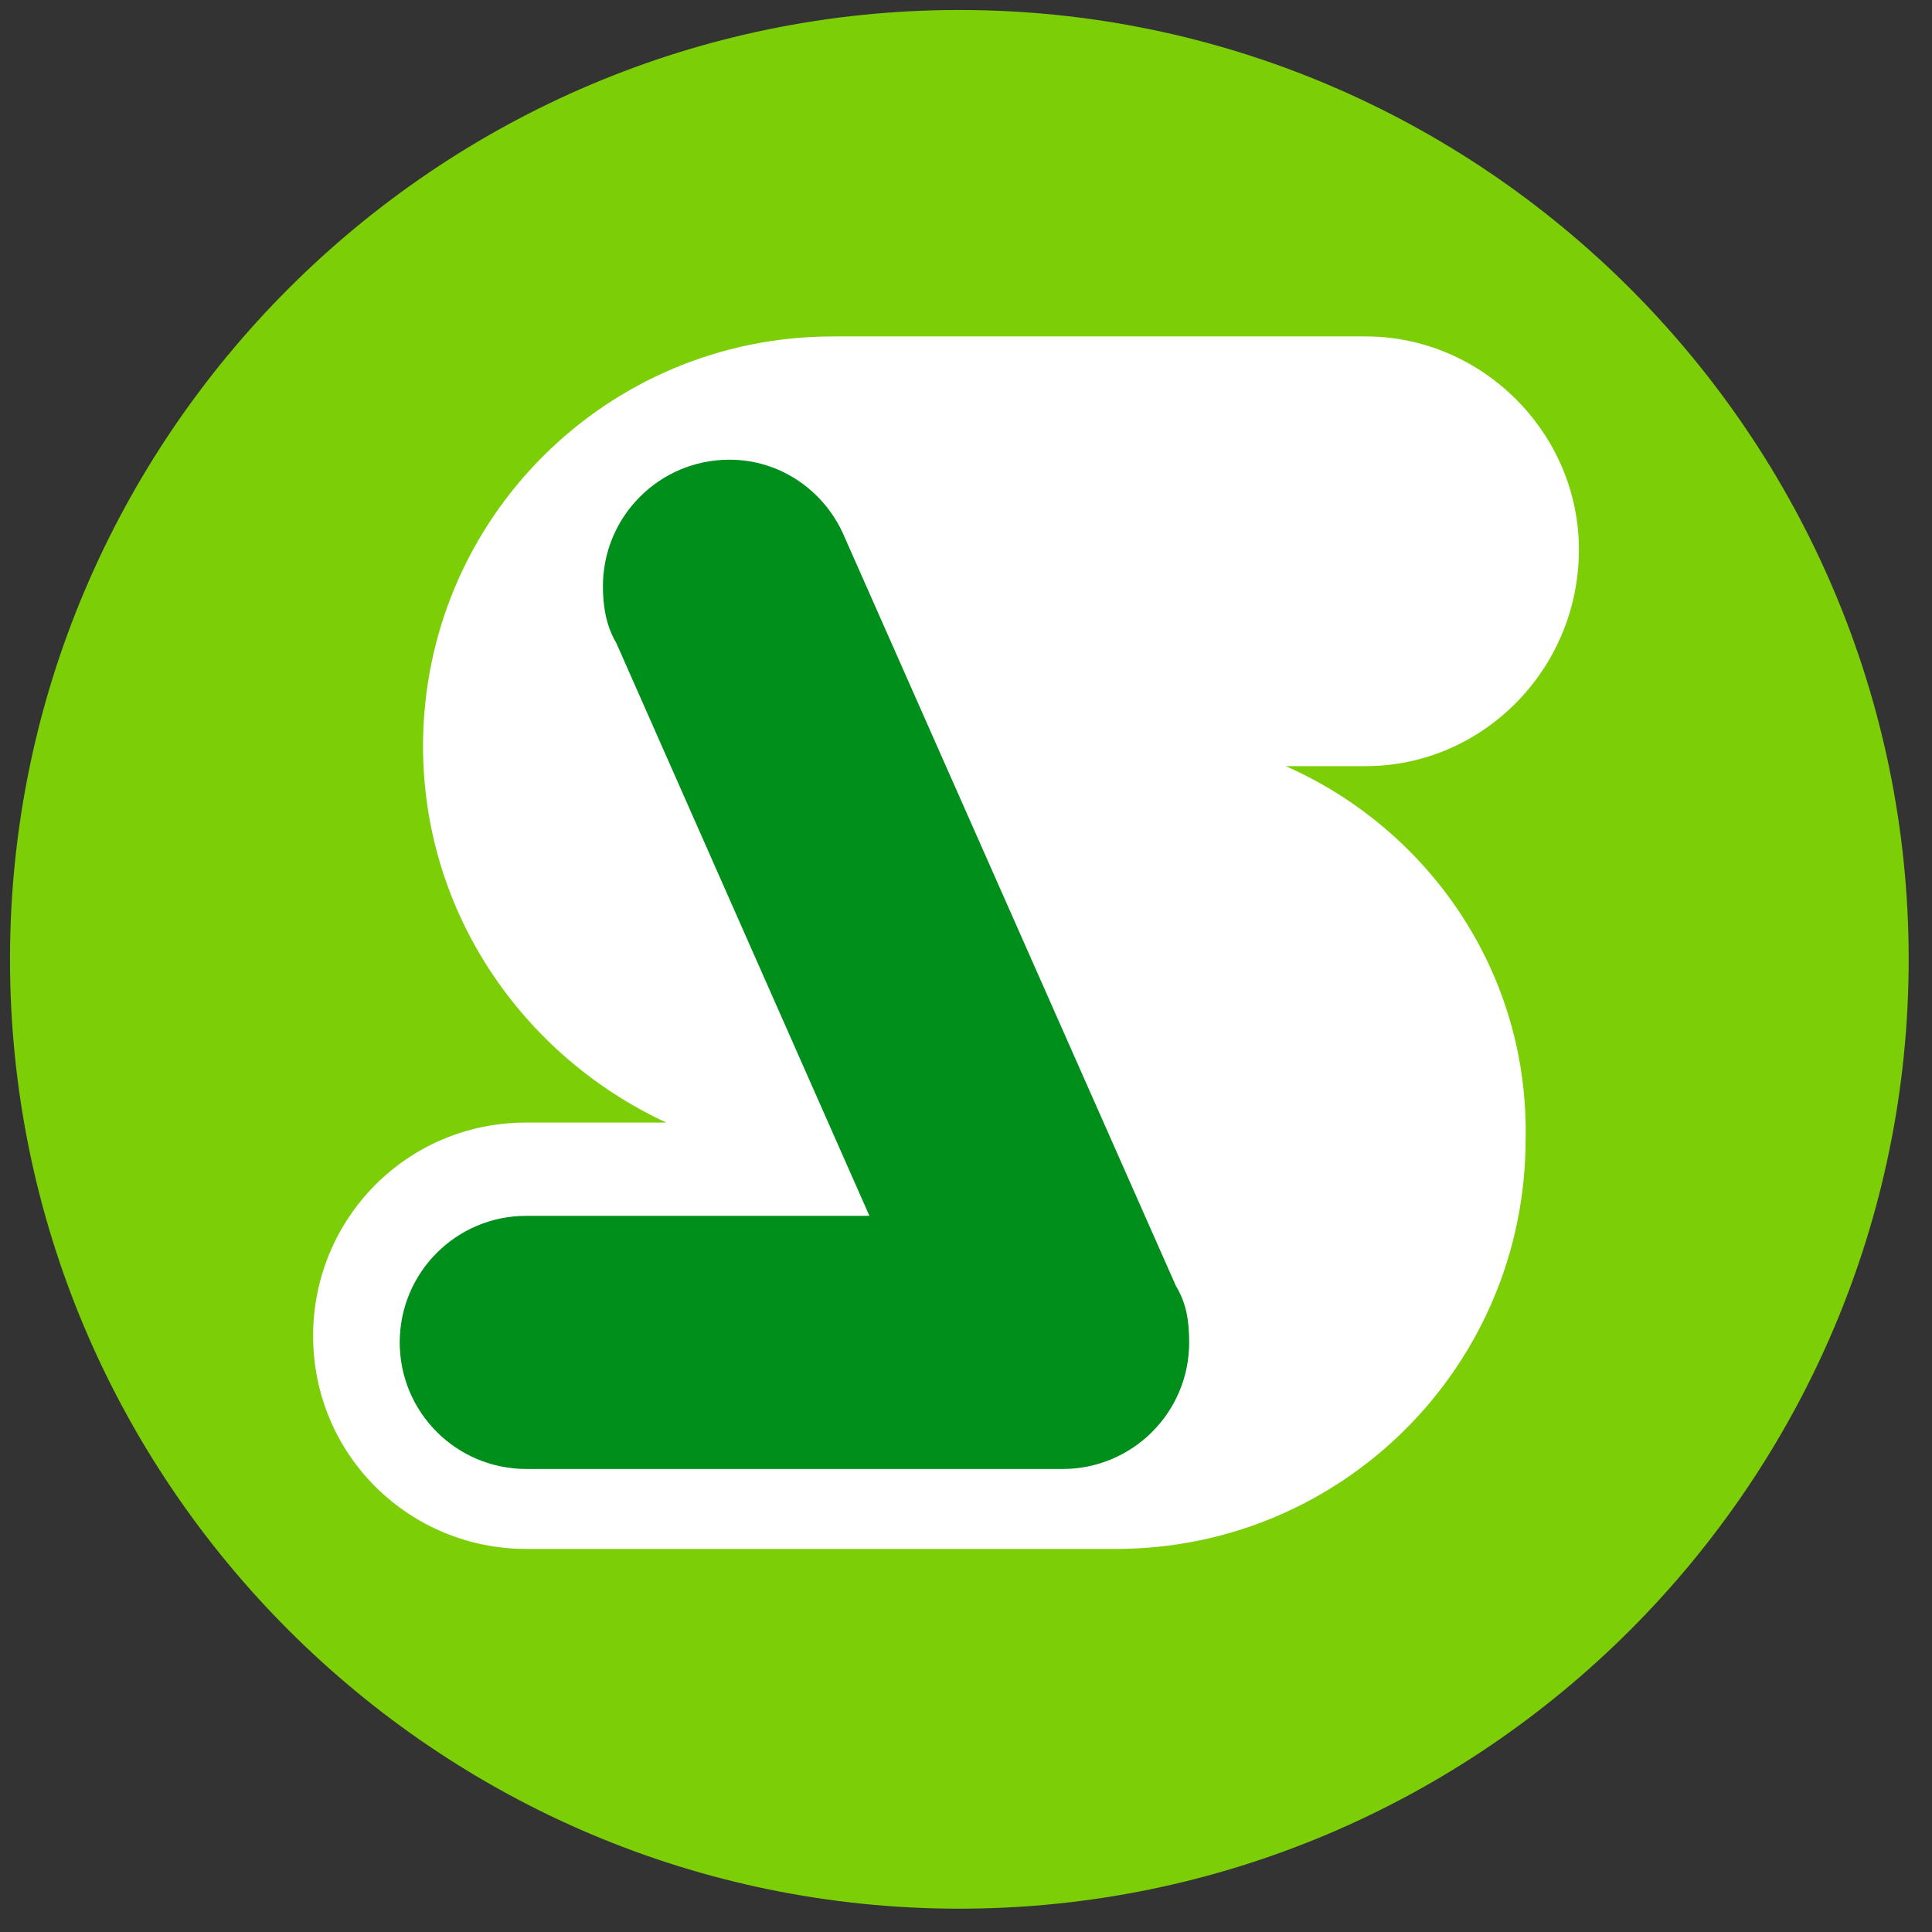 <svg xmlns="http://www.w3.org/2000/svg" id="StyleVision" viewBox="0 0 58 58">
	<rect x="0" y="0" width="58" height="58" fill="#333333" stroke="none"/>
	<path d="M57.3 28.8c0 15.7-12.8 28.5-28.5 28.5S.3 44.5.3 28.8 13.1.3 28.8.3s28.5 12.8 28.5 28.5z" fill="#7cce06"/>
	<path d="M38.6 23H41c3.5 0 6.4-2.9 6.4-6.5 0-3.5-2.9-6.4-6.4-6.4H25c-6.8 0-12.3 5.5-12.3 12.3 0 5 3 9.3 7.3 11.3h-4.2c-3.6 0-6.4 2.9-6.4 6.4 0 3.6 2.9 6.4 6.4 6.4h17.7c6.8 0 12.3-5.5 12.3-12.3.1-5-2.9-9.3-7.2-11.2z" fill="#fff"/>
	<path d="M35.3 38.6 25.3 16c-.6-1.3-1.9-2.2-3.4-2.2-2.1 0-3.8 1.7-3.8 3.8 0 .6.1 1.2.4 1.7l7.6 17.2H15.8c-2.1 0-3.8 1.7-3.8 3.8 0 2.1 1.7 3.8 3.8 3.8h16.1c2.1 0 3.8-1.7 3.8-3.8 0-.7-.1-1.2-.4-1.7z" fill="#018f1c"/>
</svg>
